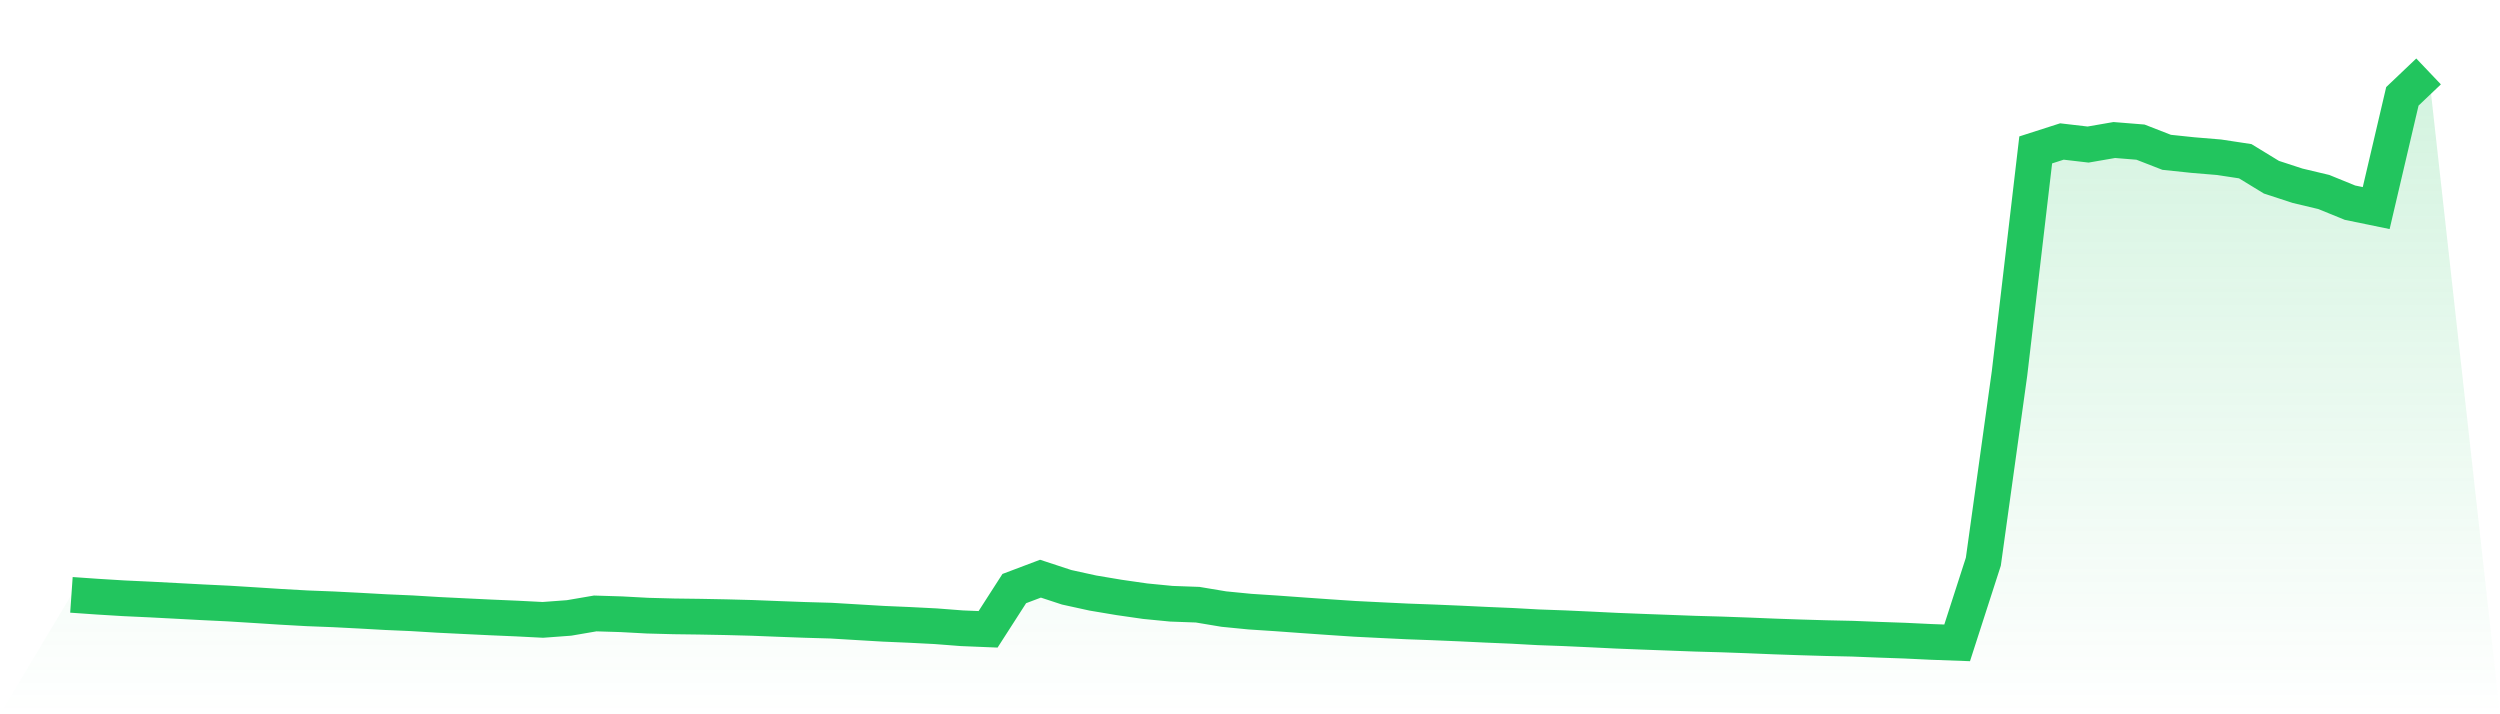 <svg viewBox="0 0 140 40" xmlns="http://www.w3.org/2000/svg">
<defs>
<linearGradient id="gradient" x1="0" x2="0" y1="0" y2="1">
<stop offset="0%" stop-color="#22c55e" stop-opacity="0.2"/>
<stop offset="100%" stop-color="#22c55e" stop-opacity="0"/>
</linearGradient>
</defs>
<path d="M4,33.312 L4,33.312 L5.467,33.414 L6.933,33.504 L8.4,33.572 L9.867,33.649 L11.333,33.727 L12.8,33.798 L14.267,33.889 L15.733,33.983 L17.2,34.065 L18.667,34.122 L20.133,34.197 L21.6,34.279 L23.067,34.343 L24.533,34.432 L26,34.504 L27.467,34.575 L28.933,34.638 L30.4,34.713 L31.867,34.604 L33.333,34.353 L34.8,34.398 L36.267,34.477 L37.733,34.516 L39.2,34.535 L40.667,34.563 L42.133,34.602 L43.6,34.66 L45.067,34.714 L46.533,34.756 L48,34.844 L49.467,34.931 L50.933,34.994 L52.4,35.069 L53.867,35.182 L55.333,35.242 L56.8,32.96 L58.267,32.406 L59.733,32.888 L61.2,33.21 L62.667,33.456 L64.133,33.667 L65.6,33.81 L67.067,33.863 L68.533,34.108 L70,34.252 L71.467,34.348 L72.933,34.454 L74.4,34.557 L75.867,34.655 L77.333,34.728 L78.8,34.799 L80.267,34.853 L81.733,34.915 L83.2,34.985 L84.667,35.047 L86.133,35.128 L87.6,35.181 L89.067,35.248 L90.533,35.32 L92,35.378 L93.467,35.432 L94.933,35.487 L96.4,35.528 L97.867,35.581 L99.333,35.641 L100.8,35.692 L102.267,35.735 L103.733,35.767 L105.2,35.825 L106.667,35.876 L108.133,35.946 L109.6,36 L111.067,31.454 L112.533,20.911 L114,8.395 L115.467,7.924 L116.933,8.095 L118.4,7.841 L119.867,7.959 L121.333,8.53 L122.8,8.684 L124.267,8.806 L125.733,9.028 L127.2,9.924 L128.667,10.403 L130.133,10.752 L131.6,11.35 L133.067,11.652 L134.533,5.395 L136,4 L140,40 L0,40 z" fill="url(#gradient)"/>
<path d="M4,33.312 L4,33.312 L5.467,33.414 L6.933,33.504 L8.4,33.572 L9.867,33.649 L11.333,33.727 L12.8,33.798 L14.267,33.889 L15.733,33.983 L17.2,34.065 L18.667,34.122 L20.133,34.197 L21.6,34.279 L23.067,34.343 L24.533,34.432 L26,34.504 L27.467,34.575 L28.933,34.638 L30.4,34.713 L31.867,34.604 L33.333,34.353 L34.8,34.398 L36.267,34.477 L37.733,34.516 L39.2,34.535 L40.667,34.563 L42.133,34.602 L43.6,34.66 L45.067,34.714 L46.533,34.756 L48,34.844 L49.467,34.931 L50.933,34.994 L52.4,35.069 L53.867,35.182 L55.333,35.242 L56.8,32.96 L58.267,32.406 L59.733,32.888 L61.2,33.21 L62.667,33.456 L64.133,33.667 L65.6,33.81 L67.067,33.863 L68.533,34.108 L70,34.252 L71.467,34.348 L72.933,34.454 L74.4,34.557 L75.867,34.655 L77.333,34.728 L78.8,34.799 L80.267,34.853 L81.733,34.915 L83.2,34.985 L84.667,35.047 L86.133,35.128 L87.6,35.181 L89.067,35.248 L90.533,35.32 L92,35.378 L93.467,35.432 L94.933,35.487 L96.4,35.528 L97.867,35.581 L99.333,35.641 L100.8,35.692 L102.267,35.735 L103.733,35.767 L105.2,35.825 L106.667,35.876 L108.133,35.946 L109.6,36 L111.067,31.454 L112.533,20.911 L114,8.395 L115.467,7.924 L116.933,8.095 L118.4,7.841 L119.867,7.959 L121.333,8.53 L122.8,8.684 L124.267,8.806 L125.733,9.028 L127.2,9.924 L128.667,10.403 L130.133,10.752 L131.6,11.35 L133.067,11.652 L134.533,5.395 L136,4" fill="none" stroke="#22c55e" stroke-width="2"/>
</svg>